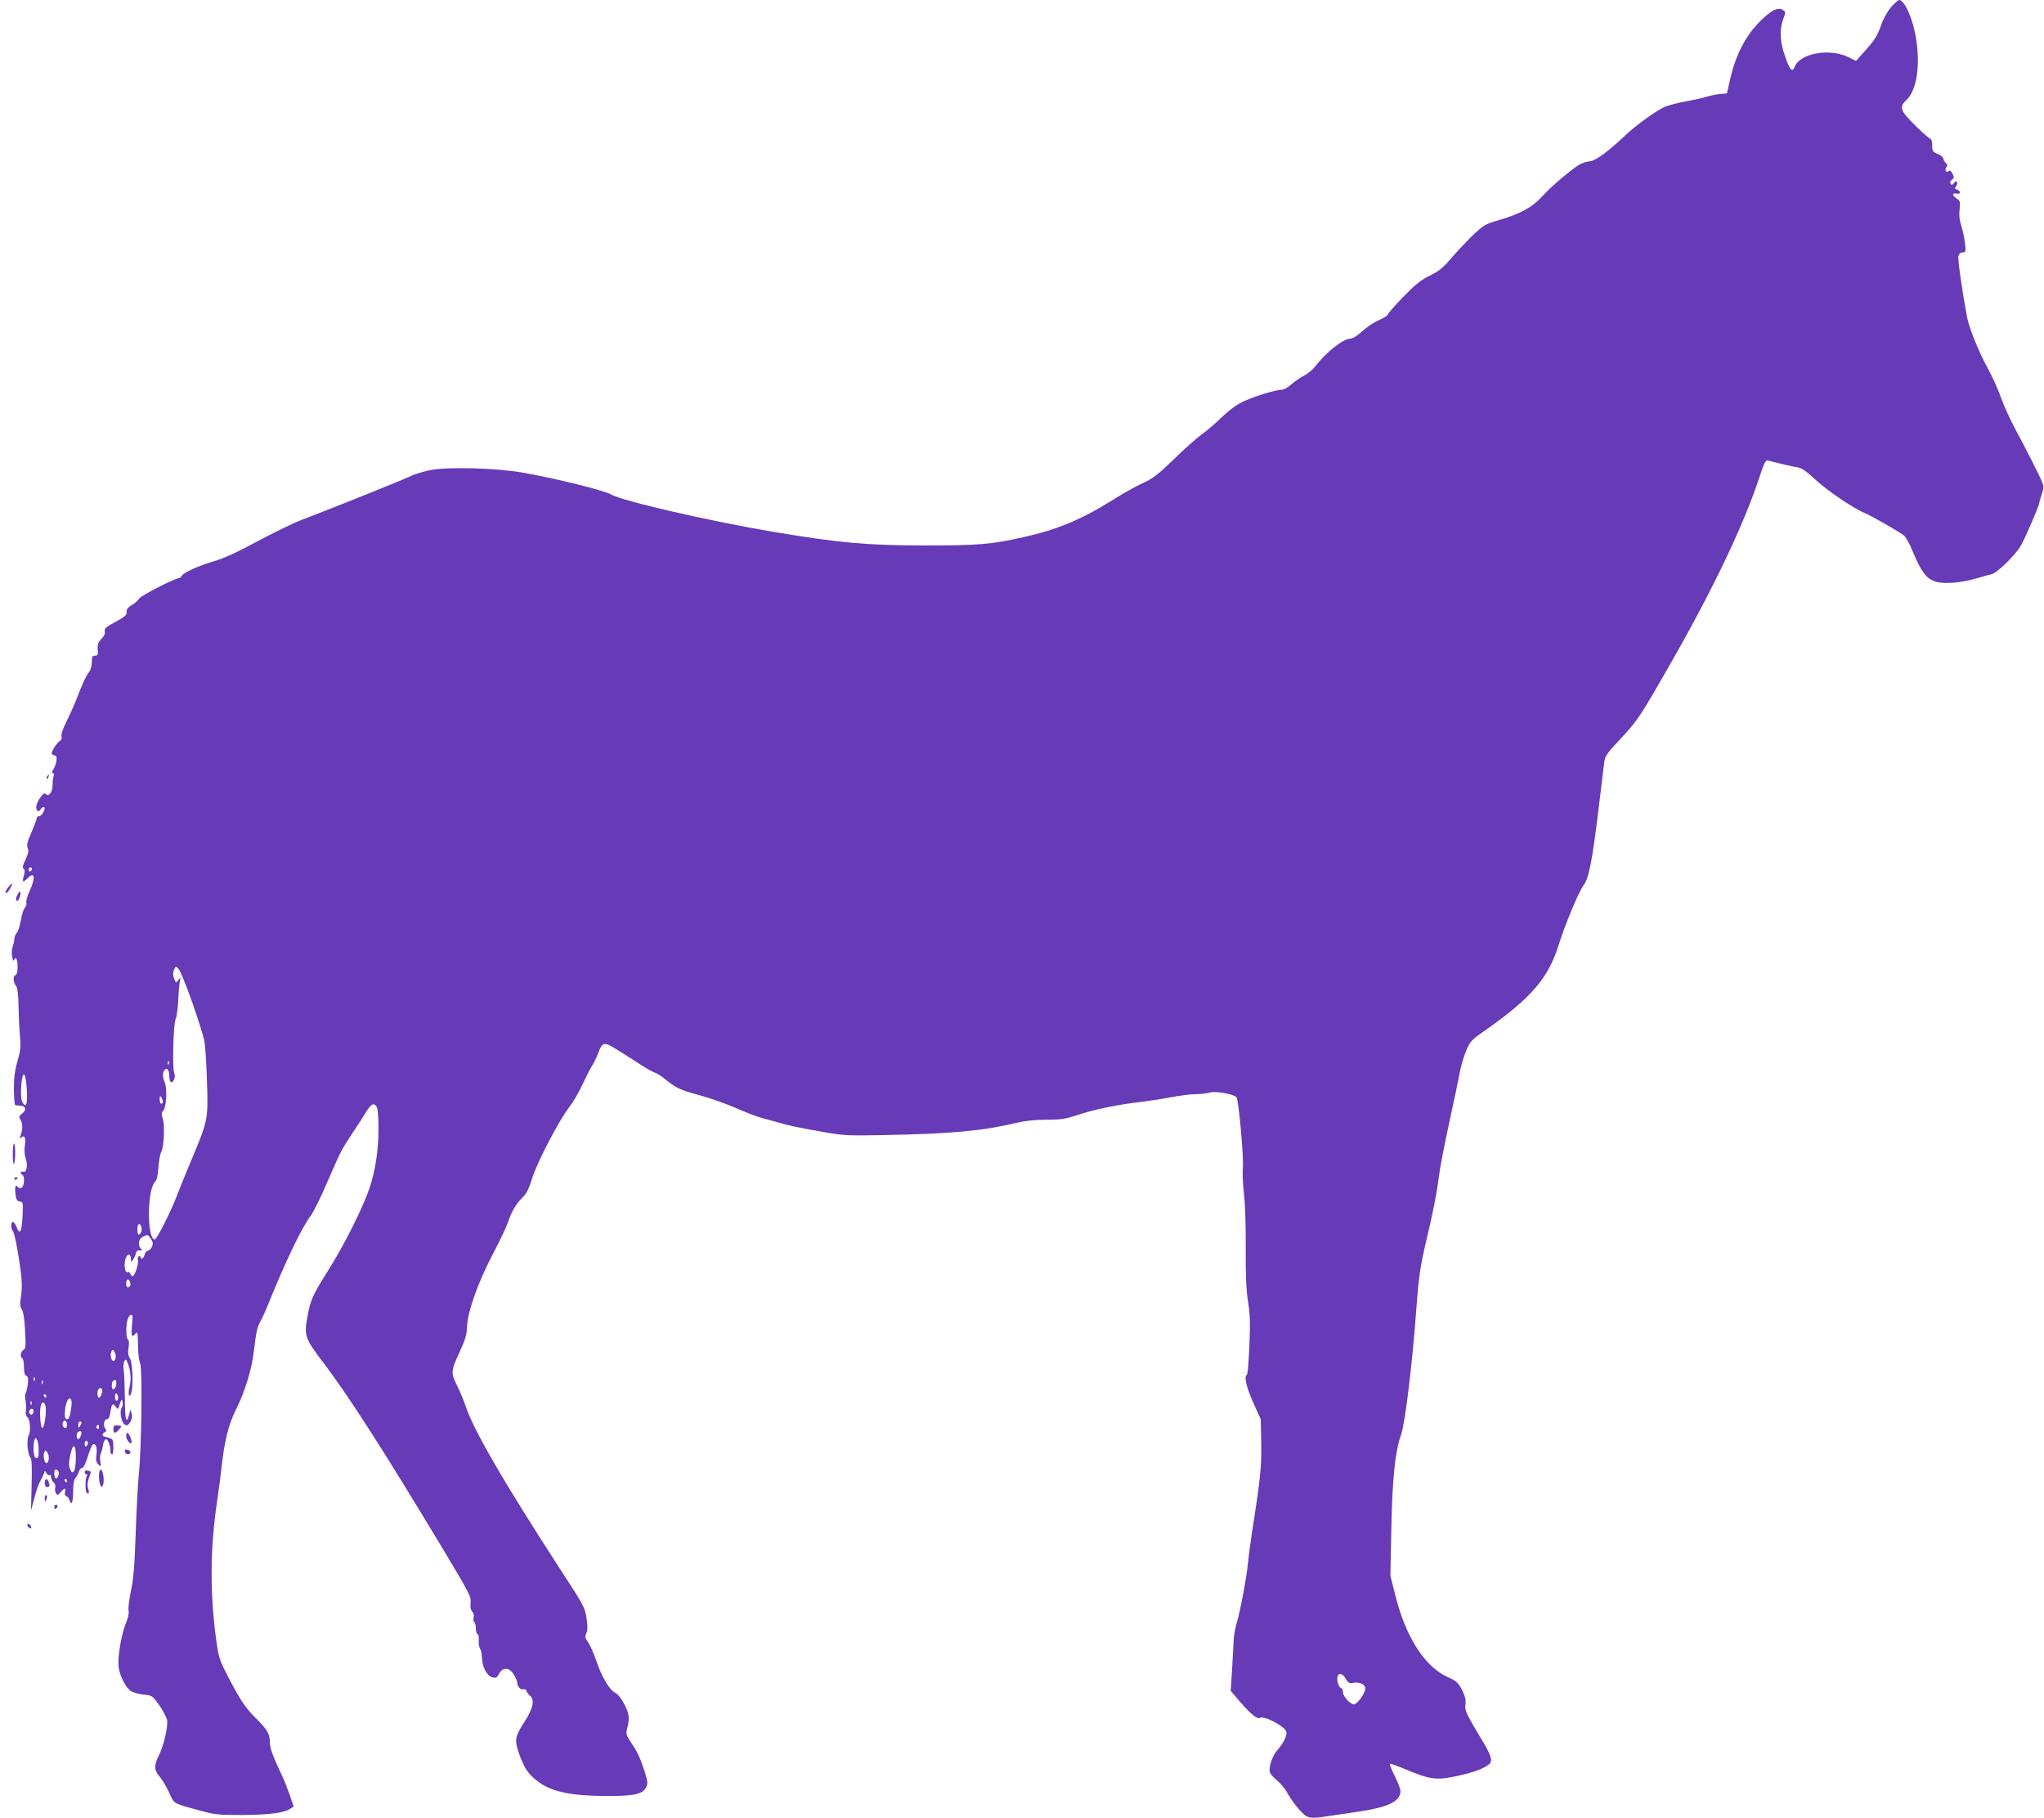 <?xml version="1.0" standalone="no"?>
<!DOCTYPE svg PUBLIC "-//W3C//DTD SVG 20010904//EN"
 "http://www.w3.org/TR/2001/REC-SVG-20010904/DTD/svg10.dtd">
<svg version="1.0" xmlns="http://www.w3.org/2000/svg"
 width="1280pt" height="1138pt" viewBox="0 0 1280 1138"
 preserveAspectRatio="xMidYMid meet">
<g transform="translate(0,1138) scale(0.1,-0.1)"
fill="#673ab7" stroke="none">
<path d="M11843 11336 c-22 -25 -48 -71 -61 -108 -26 -74 -40 -96 -108 -172
l-51 -57 -54 26 c-117 54 -299 20 -330 -63 -15 -38 -31 -21 -60 64 -32 89 -36
167 -14 229 19 51 19 52 -5 65 -31 17 -80 -12 -153 -89 -80 -85 -138 -200
-170 -336 l-23 -100 -40 -3 c-21 -2 -59 -9 -84 -17 -25 -8 -85 -21 -133 -30
-49 -8 -108 -24 -132 -34 -55 -24 -184 -118 -250 -181 -99 -95 -188 -160 -220
-160 -16 0 -46 -10 -65 -21 -58 -36 -175 -135 -232 -198 -63 -69 -134 -108
-268 -148 -89 -26 -99 -32 -165 -94 -38 -37 -99 -101 -135 -143 -53 -63 -78
-83 -135 -111 -56 -27 -90 -54 -168 -134 -53 -55 -97 -105 -97 -111 0 -5 -25
-22 -57 -35 -31 -14 -78 -46 -104 -70 -29 -27 -58 -45 -72 -45 -45 0 -155 -87
-220 -173 -15 -20 -47 -47 -70 -58 -23 -12 -59 -37 -80 -55 -20 -19 -47 -34
-60 -34 -36 0 -163 -38 -235 -71 -45 -20 -89 -52 -137 -97 -38 -38 -97 -88
-130 -112 -33 -24 -112 -94 -175 -156 -96 -93 -128 -118 -190 -147 -41 -18
-127 -66 -190 -106 -196 -123 -352 -188 -561 -234 -205 -46 -284 -52 -624 -52
-362 1 -527 16 -940 85 -403 68 -947 193 -1020 235 -42 25 -347 100 -550 136
-164 29 -478 38 -584 15 -40 -8 -92 -24 -115 -35 -67 -31 -452 -186 -690 -277
-54 -21 -179 -82 -278 -135 -125 -68 -207 -105 -269 -123 -96 -28 -189 -70
-202 -92 -4 -8 -12 -14 -18 -14 -24 0 -239 -110 -248 -128 -6 -11 -26 -29 -46
-40 -25 -16 -34 -27 -32 -44 2 -18 -11 -29 -71 -62 -60 -32 -71 -43 -66 -59 4
-13 -3 -28 -21 -47 -21 -22 -26 -36 -23 -66 3 -33 0 -39 -17 -39 -17 0 -20 -7
-20 -42 -1 -23 -8 -50 -17 -60 -17 -19 -46 -82 -82 -178 -13 -33 -40 -93 -60
-133 -22 -44 -35 -81 -31 -92 3 -10 0 -22 -8 -27 -22 -13 -59 -72 -52 -83 3
-5 13 -10 20 -10 17 0 10 -52 -11 -87 -10 -16 -11 -23 -3 -23 7 0 9 -8 4 -22
-4 -13 -6 -37 -6 -53 2 -40 -23 -75 -40 -58 -9 9 -16 7 -30 -11 -27 -35 -39
-70 -28 -87 8 -12 12 -11 24 5 8 11 18 17 22 13 10 -11 -15 -57 -32 -57 -8 0
-15 -6 -15 -12 0 -7 -15 -47 -33 -89 -26 -59 -31 -80 -24 -97 8 -17 5 -34 -13
-73 -18 -37 -21 -52 -12 -58 8 -5 9 -16 2 -41 -13 -44 -7 -48 24 -17 44 44 50
1 11 -82 -14 -30 -23 -62 -20 -71 3 -10 -1 -25 -9 -33 -8 -8 -20 -43 -25 -77
-6 -35 -17 -70 -26 -80 -8 -9 -15 -26 -15 -38 0 -11 -5 -33 -11 -49 -6 -15 -7
-44 -3 -63 3 -19 9 -29 11 -22 11 29 23 8 23 -38 0 -36 -4 -52 -15 -56 -16 -7
-11 -48 9 -73 6 -8 11 -59 12 -120 1 -58 5 -142 9 -186 6 -69 4 -92 -16 -160
-17 -60 -22 -104 -22 -173 1 -52 4 -96 7 -99 3 -3 17 -5 31 -5 36 0 44 -26 14
-49 -21 -16 -22 -21 -11 -38 15 -25 15 -61 2 -97 -9 -23 -9 -25 4 -15 21 18
29 -2 21 -55 -4 -26 -1 -57 6 -78 15 -40 5 -90 -16 -82 -17 6 -21 -9 -5 -19
17 -10 12 -75 -6 -82 -9 -3 -20 0 -24 7 -12 20 -19 -3 -13 -47 4 -33 10 -43
27 -45 19 -3 21 -8 18 -73 -4 -116 -17 -144 -39 -85 -6 16 -16 30 -22 30 -14
0 -14 -43 -1 -56 11 -11 36 -141 51 -262 7 -55 7 -105 1 -145 -8 -50 -7 -67 5
-85 9 -15 17 -62 20 -134 5 -96 4 -112 -10 -120 -19 -10 -23 -43 -7 -53 6 -3
10 -28 10 -55 0 -33 5 -50 15 -54 11 -4 13 -16 9 -53 -4 -26 -10 -52 -14 -56
-4 -4 -4 -26 0 -47 4 -22 5 -52 2 -66 -3 -15 1 -29 7 -34 19 -11 26 -87 11
-115 -15 -28 -8 -119 11 -141 8 -10 10 -62 7 -173 l-4 -159 18 68 c18 68 30
102 47 130 5 8 12 24 16 35 6 19 7 19 16 2 6 -9 14 -15 20 -12 5 4 9 -3 9 -13
0 -11 7 -25 16 -33 9 -7 13 -21 10 -33 -3 -12 -1 -28 5 -36 8 -13 12 -12 28 7
24 29 35 29 28 2 -3 -12 0 -22 8 -26 8 -2 17 -13 20 -24 13 -39 22 -17 23 52
0 47 5 76 15 87 8 9 18 27 21 40 4 12 13 22 21 22 8 0 22 29 34 69 12 39 26
73 32 77 19 11 29 -19 23 -63 -5 -33 -2 -46 11 -60 17 -17 18 -16 13 17 -3 19
-2 42 3 50 4 8 11 32 14 53 3 21 12 37 19 37 13 0 31 -51 27 -77 -1 -6 3 -14
9 -18 6 -4 10 12 10 44 0 43 -3 51 -22 57 -13 5 -26 8 -30 9 -18 1 -21 18 -5
27 14 7 16 13 7 23 -16 19 -9 60 10 60 10 0 17 14 21 42 7 53 15 62 33 37 14
-18 15 -18 20 -2 17 51 19 54 24 30 2 -13 -1 -28 -6 -35 -15 -20 -2 -92 18
-105 15 -9 21 -7 35 14 11 18 14 34 10 52 l-8 27 -9 -33 c-17 -64 -26 -29 -26
107 -1 76 -4 155 -7 174 -4 20 -2 44 3 54 10 16 12 15 22 -12 19 -46 23 -107
11 -149 -11 -41 -3 -74 10 -40 15 38 10 193 -7 219 -11 17 -14 36 -9 68 5 29
3 47 -4 51 -12 8 -13 86 -2 125 4 14 13 27 20 29 12 4 13 -8 8 -60 -7 -71 -1
-87 19 -60 16 20 16 18 19 -93 1 -39 7 -80 13 -91 14 -26 8 -544 -8 -684 -5
-52 -15 -219 -20 -370 -7 -212 -14 -297 -30 -370 -11 -52 -18 -107 -15 -121 4
-17 -3 -49 -18 -85 -28 -69 -52 -215 -44 -272 7 -54 45 -128 76 -149 14 -9 50
-19 80 -22 54 -6 56 -7 98 -66 23 -33 45 -75 49 -92 8 -40 -20 -161 -52 -225
-31 -62 -30 -90 6 -131 16 -19 43 -64 59 -99 33 -73 19 -66 196 -114 90 -25
116 -27 260 -27 167 1 263 13 301 38 l23 15 -24 71 c-14 39 -35 94 -49 122
-59 127 -76 172 -76 209 0 53 -17 82 -90 153 -63 62 -103 122 -183 280 -40 77
-49 105 -62 200 -41 298 -40 577 5 880 10 72 22 157 25 190 20 183 45 286 94
383 56 112 98 251 111 364 14 121 21 150 42 188 11 19 33 68 50 110 95 239
209 477 261 545 17 21 64 114 103 206 88 203 92 211 163 318 32 47 67 102 79
122 34 56 51 67 68 44 10 -14 14 -52 14 -141 0 -137 -19 -262 -56 -372 -40
-119 -152 -344 -251 -503 -108 -172 -118 -194 -138 -304 -22 -115 -14 -137 96
-281 157 -205 382 -556 742 -1154 177 -294 189 -318 184 -355 -3 -27 1 -45 10
-54 9 -8 12 -23 9 -37 -3 -12 -2 -26 4 -29 5 -3 10 -22 10 -41 0 -19 5 -34 10
-34 6 0 10 -17 8 -39 -1 -22 3 -45 8 -53 6 -7 11 -32 12 -54 1 -60 31 -116 65
-125 24 -6 29 -3 42 22 23 44 66 41 94 -7 12 -19 21 -43 21 -53 0 -22 25 -45
40 -36 5 3 13 -2 17 -12 4 -10 14 -23 22 -30 32 -23 19 -82 -38 -168 -59 -91
-62 -112 -22 -217 30 -79 58 -115 122 -160 82 -57 202 -81 414 -82 178 -1 230
11 252 56 11 22 9 37 -12 103 -29 87 -42 115 -86 180 -24 36 -30 52 -24 73 19
76 17 98 -14 160 -20 39 -41 65 -58 74 -36 17 -86 101 -118 199 -15 43 -37 94
-50 114 -21 30 -23 39 -13 60 8 19 9 44 1 95 -10 66 -19 82 -156 292 -367 566
-553 887 -602 1038 -10 30 -33 86 -52 124 -41 82 -40 92 18 218 33 71 42 103
44 156 4 93 71 280 167 462 42 80 81 163 88 185 21 65 51 118 89 155 28 27 43
56 64 125 33 103 169 364 233 445 23 30 61 95 83 143 23 49 49 101 59 115 10
15 26 48 36 74 26 70 37 75 93 43 27 -16 91 -56 143 -90 52 -35 106 -66 120
-70 14 -4 45 -24 70 -45 63 -52 92 -65 222 -100 62 -17 163 -53 223 -80 61
-26 130 -53 155 -59 25 -7 74 -20 110 -30 68 -20 111 -29 300 -62 102 -18 143
-20 365 -15 419 8 608 26 819 76 54 13 117 20 188 20 92 0 120 4 197 30 104
34 246 64 386 80 55 7 145 20 199 31 54 10 124 19 156 19 31 0 70 5 87 10 31
11 146 -9 166 -29 14 -14 47 -385 40 -446 -3 -28 0 -100 7 -160 8 -64 12 -207
11 -341 -1 -171 3 -256 14 -330 13 -79 15 -135 9 -277 -4 -98 -11 -180 -15
-183 -20 -12 -6 -72 38 -173 l48 -106 3 -147 c3 -147 -5 -226 -58 -563 -10
-66 -21 -151 -25 -190 -7 -85 -50 -311 -72 -382 -8 -28 -16 -71 -17 -95 -1
-23 -6 -106 -10 -183 l-9 -141 61 -71 c65 -75 106 -108 122 -98 25 16 155 -52
165 -86 7 -22 -17 -72 -56 -116 -28 -32 -49 -88 -49 -129 0 -13 17 -36 45 -59
25 -20 56 -58 69 -84 14 -26 45 -70 71 -99 52 -58 61 -60 183 -42 37 5 116 17
176 26 199 29 276 65 276 131 0 13 -16 55 -36 94 -19 39 -33 73 -30 76 3 3 42
-11 88 -30 163 -69 202 -74 332 -46 101 22 165 45 200 73 24 19 16 50 -28 126
-118 196 -124 210 -119 249 4 28 -2 51 -21 90 -24 46 -34 56 -89 81 -145 65
-263 250 -328 508 l-32 126 6 301 c6 309 24 481 61 583 25 68 73 467 96 797
14 187 24 258 61 415 44 185 66 294 79 400 6 52 36 205 65 340 30 135 59 276
66 313 6 37 24 98 39 135 27 65 32 70 130 138 280 198 385 320 450 526 43 136
126 335 157 376 33 44 54 153 93 472 17 140 33 274 36 298 5 38 17 56 96 140
116 125 123 135 316 472 264 461 457 864 555 1158 37 112 43 123 61 118 79
-20 146 -36 179 -41 30 -5 56 -23 116 -78 75 -70 238 -180 314 -212 37 -15
189 -102 236 -134 14 -10 39 -53 62 -111 47 -111 79 -157 125 -176 56 -24 169
-16 289 20 28 9 62 18 77 21 32 6 148 119 182 177 27 47 116 252 116 268 0 5
7 30 16 55 13 39 13 51 2 78 -17 41 -98 201 -171 337 -31 58 -70 144 -87 192
-17 49 -53 130 -81 180 -57 104 -116 250 -130 318 -30 159 -60 366 -55 386 4
16 14 24 27 24 19 0 20 4 14 58 -4 31 -13 77 -21 102 -15 47 -17 74 -11 128 3
27 -1 37 -20 49 -30 20 -30 37 1 31 27 -5 26 16 -1 26 -12 5 -13 9 -3 21 6 8
9 19 5 25 -5 8 -11 6 -19 -6 -10 -13 -15 -14 -21 -4 -5 8 -2 18 9 25 14 11 14
16 3 38 -10 18 -17 23 -24 16 -15 -15 -28 8 -14 25 8 10 7 17 -4 26 -8 7 -15
19 -15 27 0 8 -16 21 -35 29 -32 13 -35 18 -35 54 0 22 -5 40 -10 40 -6 0 -48
37 -95 83 -95 93 -103 117 -59 158 65 59 90 208 64 380 -17 121 -72 249 -107
249 -6 0 -29 -20 -50 -44z m-11643 -5395 c0 -6 -4 -13 -10 -16 -5 -3 -10 1
-10 9 0 9 5 16 10 16 6 0 10 -4 10 -9z m1004 -837 c37 -104 71 -214 76 -244 6
-30 13 -143 16 -251 8 -234 6 -244 -88 -469 -39 -91 -83 -201 -100 -245 -36
-96 -126 -275 -139 -275 -49 0 -48 311 1 360 12 12 19 39 22 91 3 41 11 85 18
98 17 32 23 167 9 209 -9 27 -8 37 4 50 19 21 25 136 9 175 -14 34 -15 57 -3
76 14 22 31 3 31 -34 0 -40 15 -53 29 -26 7 13 8 28 2 44 -13 34 -5 310 9 337
6 12 13 63 16 113 2 51 7 106 10 122 6 29 6 29 -9 10 -15 -20 -16 -19 -27 10
-8 21 -8 36 0 54 11 24 11 24 29 4 10 -11 48 -105 85 -209z m-147 -386 c-3 -8
-6 -5 -6 6 -1 11 2 17 5 13 3 -3 4 -12 1 -19z m-888 -200 c1 -60 -10 -73 -30
-36 -13 23 -8 146 7 169 11 17 22 -49 23 -133z m851 -35 c0 -7 -4 -13 -10 -13
-5 0 -10 12 -10 28 0 21 2 24 10 12 5 -8 10 -21 10 -27z m-135 -813 c-4 -11
-11 -20 -16 -20 -10 0 -12 53 -2 64 11 11 25 -23 18 -44z m60 -46 c13 -21 15
-31 6 -50 -6 -13 -17 -24 -25 -24 -7 0 -17 -11 -20 -25 -6 -24 -26 -35 -26
-14 0 5 -5 7 -11 3 -6 -3 -8 -15 -5 -26 5 -22 -21 -98 -34 -98 -4 0 -11 7 -14
16 -3 8 -10 13 -15 10 -20 -13 -29 61 -10 95 12 24 29 16 29 -14 0 -21 0 -21
14 -2 7 11 15 29 18 40 2 13 10 19 23 17 16 -3 18 -1 8 9 -21 21 -16 63 10 75
32 17 33 16 52 -12z m-131 -270 c7 -18 0 -34 -15 -34 -5 0 -9 11 -9 25 0 28
15 34 24 9z m-94 -443 c10 -20 4 -51 -10 -51 -12 0 -21 31 -15 51 8 24 12 24
25 0z m-503 -173 c-3 -8 -6 -5 -6 6 -1 11 2 17 5 13 3 -3 4 -12 1 -19z m50
-20 c-3 -8 -6 -5 -6 6 -1 11 2 17 5 13 3 -3 4 -12 1 -19z m461 -5 c-4 -34 -28
-43 -28 -10 0 25 7 37 22 37 5 0 8 -12 6 -27z m-88 -37 c0 -22 -11 -46 -21
-46 -10 0 -12 43 -2 53 11 12 23 8 23 -7z m100 -47 c0 -10 -4 -19 -10 -19 -5
0 -10 12 -10 26 0 14 4 23 10 19 6 -3 10 -15 10 -26z m-450 11 c0 -5 -2 -10
-4 -10 -3 0 -8 5 -11 10 -3 6 -1 10 4 10 6 0 11 -4 11 -10z m154 -87 c-6 -41
-13 -58 -24 -58 -11 0 -15 11 -14 40 2 55 21 102 36 87 8 -8 9 -28 2 -69z
m-247 35 c-3 -8 -6 -5 -6 6 -1 11 2 17 5 13 3 -3 4 -12 1 -19z m88 -11 c8 -32
-7 -138 -20 -137 -11 0 -19 102 -10 137 7 30 23 29 30 0z m-75 -31 c0 -8 -4
-17 -9 -21 -12 -7 -24 12 -16 25 9 15 25 12 25 -4z m210 -87 c0 -20 -15 -26
-25 -9 -9 15 3 43 15 35 5 -3 10 -15 10 -26z m90 14 c0 -5 -5 -15 -10 -23 -8
-12 -10 -11 -10 8 0 12 5 22 10 22 6 0 10 -3 10 -7z m110 -29 c0 -8 -5 -12
-10 -9 -6 4 -8 11 -5 16 9 14 15 11 15 -7z m-110 -33 c0 -17 -12 -41 -21 -41
-10 0 -12 33 -2 43 9 10 23 9 23 -2z m-268 -107 c1 -47 -4 -60 -21 -49 -12 7
-15 83 -5 110 7 16 8 16 16 0 6 -9 10 -36 10 -61z m308 42 c0 -8 -4 -18 -10
-21 -5 -3 -10 3 -10 14 0 12 5 21 10 21 6 0 10 -6 10 -14z m-75 -90 c0 -38 -5
-76 -11 -85 -11 -14 -14 -13 -25 11 -9 22 -9 40 1 88 17 80 35 73 35 -14z
m-175 24 c11 -21 5 -60 -10 -60 -11 0 -21 45 -14 64 8 21 11 20 24 -4z m65
-110 c9 -14 -4 -52 -16 -45 -12 8 -12 55 0 55 6 0 13 -5 16 -10z m55 -60 c0
-5 -2 -10 -4 -10 -3 0 -8 5 -11 10 -3 6 -1 10 4 10 6 0 11 -4 11 -10z m8008
-1241 c14 -25 22 -29 45 -25 39 8 77 -9 77 -34 0 -30 -50 -100 -71 -100 -24 0
-69 49 -69 76 0 12 -6 24 -14 27 -15 6 -27 53 -19 74 9 23 33 14 51 -18z"/>
<path d="M295 6519 c-4 -6 -5 -12 -2 -15 2 -3 7 2 10 11 7 17 1 20 -8 4z"/>
<path d="M58 5833 c-23 -28 -30 -43 -19 -43 6 0 17 14 26 30 18 34 15 38 -7
13z"/>
<path d="M111 5782 c-13 -25 -14 -42 -2 -42 10 0 25 50 17 57 -2 3 -9 -4 -15
-15z"/>
<path d="M80 4153 c0 -36 3 -63 8 -59 9 10 10 126 0 126 -5 0 -8 -30 -8 -67z"/>
<path d="M90 3999 c0 -5 5 -7 10 -4 6 3 10 8 10 11 0 2 -4 4 -10 4 -5 0 -10
-5 -10 -11z"/>
<path d="M710 2434 c0 -29 11 -31 33 -6 22 24 22 27 -8 28 -20 2 -25 -3 -25
-22z"/>
<path d="M790 2389 c0 -21 24 -52 33 -43 7 7 -15 64 -25 64 -4 0 -8 -9 -8 -21z"/>
<path d="M782 2292 c4 -19 29 -23 35 -6 2 6 -6 14 -17 17 -16 4 -20 1 -18 -11z"/>
<path d="M530 2164 c0 -8 5 -14 11 -14 7 0 8 -4 2 -12 -10 -15 -10 -94 0 -104
13 -13 18 3 9 27 -6 16 -5 37 4 63 17 47 18 43 -6 49 -13 3 -20 0 -20 -9z"/>
<path d="M620 2138 c0 -50 15 -83 25 -56 10 25 1 91 -12 96 -9 2 -13 -9 -13
-40z"/>
<path d="M280 2095 c0 -16 6 -25 15 -25 16 0 19 9 9 34 -9 25 -24 19 -24 -9z"/>
<path d="M280 2000 c0 -11 2 -20 4 -20 2 0 6 9 9 20 3 11 1 20 -4 20 -5 0 -9
-9 -9 -20z"/>
<path d="M340 1944 c0 -8 5 -12 10 -9 6 3 10 10 10 16 0 5 -4 9 -10 9 -5 0
-10 -7 -10 -16z"/>
<path d="M172 1828 c2 -6 10 -14 16 -16 7 -2 10 2 6 12 -7 18 -28 22 -22 4z"/>
</g>
</svg>
